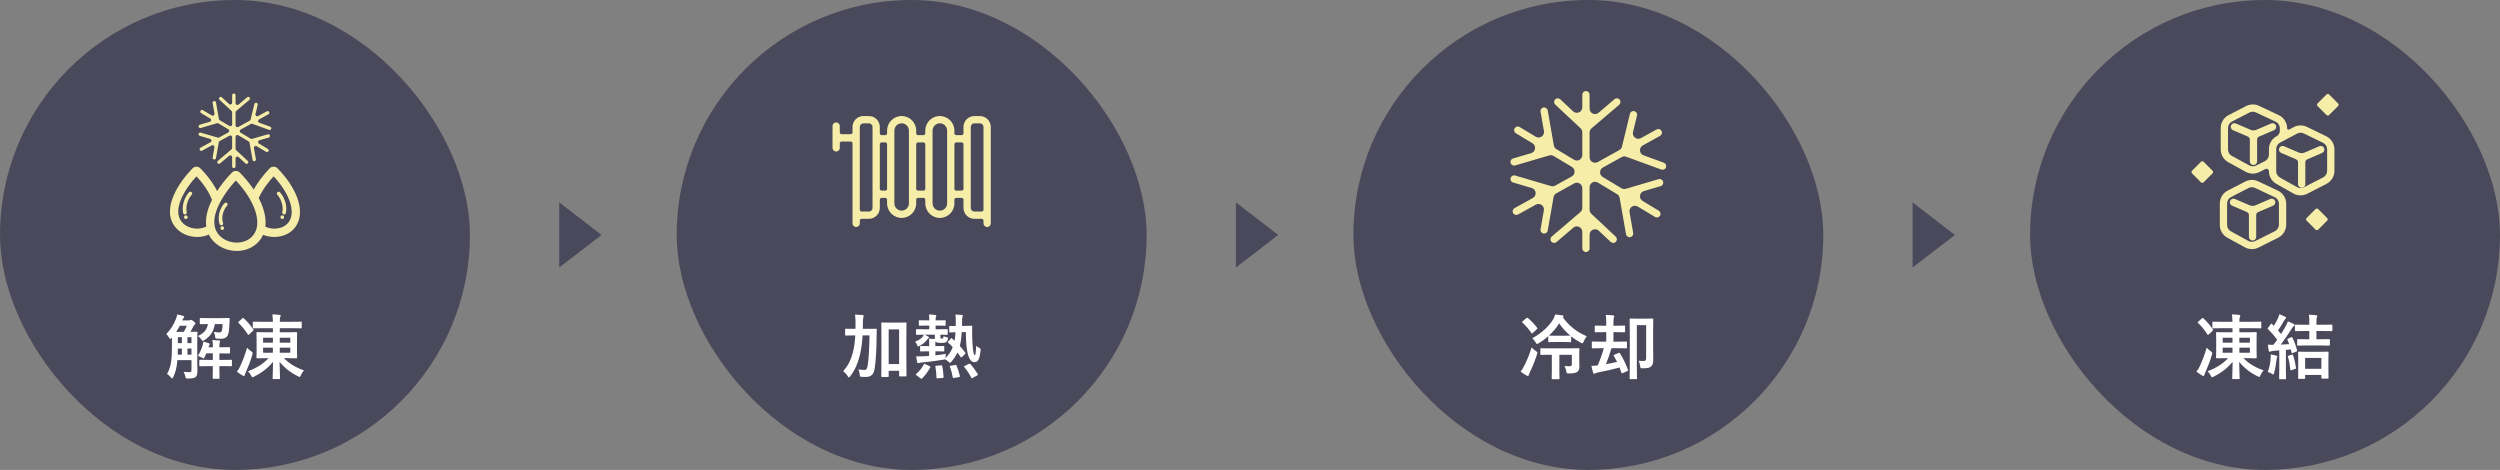 <svg width="532" height="100" viewBox="0 0 532 100" fill="none" xmlns="http://www.w3.org/2000/svg">
<rect x="0" y="0" width="532" height="100" fill="#808080" stroke="none"/>
<rect width="100" height="100" rx="50" fill="#4A495B"/>
<path d="M49.763 19.894C49.962 19.894 50.124 20.054 50.124 20.252V21.958C50.124 22.288 50.51 22.466 50.761 22.254L52.602 20.697C52.754 20.568 52.982 20.586 53.112 20.737C53.242 20.887 53.224 21.114 53.072 21.242L50.261 23.619C50.175 23.693 50.124 23.801 50.124 23.915V26.686C50.124 26.98 50.44 27.166 50.698 27.025L53.142 25.682C53.237 25.63 53.306 25.54 53.331 25.435L54.135 22.141C54.182 21.948 54.377 21.83 54.571 21.876C54.765 21.923 54.885 22.117 54.838 22.309L54.359 24.274C54.279 24.601 54.626 24.867 54.921 24.705L56.783 23.682C56.958 23.586 57.178 23.649 57.275 23.822C57.372 23.995 57.309 24.213 57.134 24.309L55.121 25.415C54.829 25.576 54.862 26.005 55.176 26.119L57.504 26.961C57.691 27.029 57.788 27.235 57.72 27.421C57.651 27.607 57.444 27.703 57.256 27.635L53.697 26.347C53.593 26.309 53.477 26.318 53.379 26.372L51.214 27.561C50.952 27.705 50.945 28.08 51.202 28.233L53.349 29.513C53.441 29.568 53.552 29.582 53.655 29.552L56.984 28.582C57.176 28.526 57.377 28.635 57.433 28.825C57.49 29.015 57.38 29.214 57.188 29.27L55.189 29.853C54.865 29.947 54.809 30.384 55.099 30.557L57.002 31.691C57.173 31.793 57.228 32.014 57.125 32.183C57.022 32.353 56.8 32.408 56.629 32.306L54.617 31.106C54.332 30.936 53.98 31.179 54.037 31.506L54.457 33.884C54.492 34.079 54.36 34.265 54.163 34.3C53.967 34.334 53.779 34.203 53.745 34.008L53.1 30.358C53.081 30.247 53.014 30.15 52.917 30.093L50.71 28.776C50.452 28.622 50.124 28.808 50.124 29.109V31.668C50.124 31.776 50.169 31.879 50.248 31.952L52.722 34.247C52.868 34.383 52.876 34.61 52.739 34.754C52.603 34.899 52.374 34.906 52.228 34.771L50.775 33.423C50.527 33.193 50.124 33.369 50.124 33.706V35.406C50.124 35.604 49.962 35.764 49.763 35.764C49.563 35.764 49.401 35.604 49.401 35.406V33.444C49.401 33.115 49.016 32.936 48.764 33.149L46.833 34.782C46.681 34.911 46.452 34.893 46.323 34.742C46.193 34.591 46.211 34.365 46.363 34.236L49.264 31.783C49.351 31.709 49.401 31.601 49.401 31.487V29.211C49.401 28.917 49.086 28.73 48.828 28.872L46.75 30.013C46.648 30.07 46.576 30.169 46.555 30.285L45.961 33.649C45.927 33.844 45.739 33.975 45.543 33.941C45.346 33.907 45.214 33.721 45.249 33.526L45.634 31.345C45.691 31.024 45.351 30.781 45.066 30.938L43.013 32.066C42.838 32.162 42.618 32.099 42.521 31.926C42.425 31.753 42.488 31.534 42.663 31.438L44.799 30.265C45.102 30.099 45.052 29.65 44.721 29.554L42.518 28.911C42.326 28.855 42.216 28.656 42.273 28.466C42.329 28.276 42.53 28.167 42.722 28.223L46.353 29.282C46.452 29.31 46.558 29.299 46.648 29.249L48.583 28.187C48.845 28.043 48.851 27.668 48.594 27.515L46.491 26.261C46.398 26.205 46.287 26.191 46.184 26.221L42.722 27.231C42.53 27.287 42.329 27.178 42.273 26.988C42.216 26.798 42.326 26.598 42.518 26.542L44.65 25.921C44.975 25.826 45.031 25.39 44.74 25.217L42.795 24.057C42.624 23.954 42.568 23.734 42.671 23.564C42.774 23.395 42.996 23.34 43.168 23.442L45.066 24.574C45.351 24.744 45.703 24.5 45.645 24.174L45.249 21.928C45.214 21.733 45.346 21.547 45.543 21.513C45.739 21.479 45.927 21.609 45.961 21.804L46.583 25.322C46.602 25.433 46.669 25.53 46.766 25.587L48.816 26.81C49.074 26.964 49.401 26.778 49.401 26.477V23.894C49.401 23.787 49.356 23.684 49.277 23.611L46.713 21.232C46.567 21.096 46.559 20.869 46.696 20.724C46.832 20.58 47.061 20.572 47.207 20.708L48.751 22.14C48.998 22.37 49.401 22.194 49.401 21.856V20.252C49.401 20.054 49.563 19.894 49.763 19.894Z" fill="#F6EEA8"/>
<path fill-rule="evenodd" clip-rule="evenodd" d="M42.425 36.025C44.02 37.633 45.339 39.445 46.17 41.243C47.182 39.597 48.429 38.087 49.566 36.923C49.916 36.565 50.474 36.58 50.812 36.92C52.05 38.166 53.143 39.52 54.017 40.903C54.965 39.047 56.353 37.304 57.597 36.029C57.945 35.671 58.503 35.683 58.843 36.025C60.703 37.9 62.188 40.055 62.962 42.139C63.733 44.213 63.833 46.322 62.734 47.978C61.725 49.499 59.955 50.172 58.246 50.135C57.426 50.118 56.592 49.936 55.833 49.589C55.604 50.18 55.271 50.733 54.819 51.236C53.63 52.558 51.903 53.147 50.212 53.105C48.52 53.062 46.804 52.389 45.61 51.107C45.149 50.612 44.809 50.081 44.572 49.526C43.731 49.96 42.77 50.156 41.829 50.135C40.121 50.099 38.358 49.353 37.324 47.88C35.993 45.985 36.357 43.649 37.283 41.567C38.216 39.467 39.789 37.455 41.179 36.029C41.528 35.671 42.086 35.683 42.425 36.025ZM38.36 42.056C39.171 40.231 40.534 38.433 41.806 37.089C43.473 38.819 44.763 40.743 45.436 42.548C45.25 42.913 45.08 43.281 44.927 43.651C44.29 45.194 43.948 46.833 44.224 48.359C43.541 48.763 42.712 48.961 41.854 48.943C40.438 48.912 39.061 48.292 38.287 47.19C37.322 45.816 37.495 44.002 38.36 42.056ZM56.146 48.418C56.789 48.747 57.525 48.927 58.271 48.943C59.687 48.973 61.023 48.414 61.754 47.313C62.552 46.111 62.561 44.453 61.857 42.558C61.185 40.75 59.894 38.822 58.223 37.089C56.951 38.433 55.588 40.231 54.777 42.056C54.764 42.086 54.751 42.115 54.738 42.145C55.131 42.888 55.456 43.633 55.701 44.368C56.163 45.757 56.349 47.145 56.146 48.418ZM50.192 37.983C48.634 39.621 46.945 41.859 46.017 44.11C45.041 46.474 44.965 48.673 46.47 50.289C47.421 51.311 48.823 51.877 50.241 51.912C51.657 51.947 53.029 51.453 53.945 50.434C55.192 49.047 55.349 47.053 54.582 44.749C53.841 42.524 52.264 40.121 50.192 37.983Z" fill="#F6EEA8" stroke="#F6EEA8" stroke-width="0.581" stroke-linecap="round"/>
<path d="M40.516 41.184C39.935 41.764 38.967 43.506 39.355 45.248" stroke="#F6EEA8" stroke-width="0.774" stroke-linecap="round"/>
<path d="M59.293 41.184C59.873 41.764 60.841 43.506 60.454 45.248" stroke="#F6EEA8" stroke-width="0.774" stroke-linecap="round"/>
<path d="M48.051 43.506C47.471 44.087 46.518 45.829 47.099 47.571" stroke="#F6EEA8" stroke-width="0.774" stroke-linecap="round"/>
<circle cx="39.551" cy="46.216" r="0.387" fill="#F6EEA8"/>
<circle cx="0.387" cy="0.387" r="0.387" transform="matrix(-1 0 0 1 60.453 45.829)" fill="#F6EEA8"/>
<circle cx="47.293" cy="48.538" r="0.387" fill="#F6EEA8"/>
<path d="M41.975 72.495C41.975 71.4 42.005 70.845 42.005 70.755C42.005 70.605 41.99 70.59 41.825 70.59C41.735 70.59 41.42 70.62 40.535 70.62C40.73 70.29 40.925 69.915 41.12 69.51C41.225 69.3 41.33 69.165 41.42 69.09C41.555 68.985 41.585 68.925 41.585 68.82C41.585 68.73 41.525 68.625 41.21 68.385C40.88 68.115 40.79 68.07 40.715 68.07C40.625 68.07 40.58 68.1 40.52 68.13C40.445 68.16 40.37 68.175 40.235 68.175H38.765C38.885 67.905 38.975 67.77 39.08 67.665C39.155 67.59 39.2 67.53 39.2 67.425C39.2 67.335 39.125 67.26 38.96 67.215C38.66 67.11 38.135 66.99 37.7 66.915C37.655 67.26 37.565 67.575 37.415 67.935C36.995 69.03 36.305 70.14 35.39 71.085C35.585 71.265 35.78 71.505 35.975 71.85C36.08 72.045 36.14 72.15 36.215 72.15C36.275 72.15 36.35 72.075 36.47 71.94L36.59 71.805V73.83C36.59 76.77 36.335 78.135 35.555 79.575C35.825 79.755 36.11 79.995 36.41 80.37C36.5 80.475 36.56 80.535 36.62 80.535C36.695 80.535 36.755 80.445 36.86 80.25C37.325 79.32 37.61 78.285 37.745 76.635H40.745V78.72C40.745 79.08 40.625 79.185 40.355 79.2C39.995 79.2 39.59 79.185 39.065 79.14C39.245 79.425 39.35 79.74 39.44 80.1C39.545 80.565 39.545 80.55 40.01 80.55C40.985 80.535 41.345 80.46 41.63 80.235C41.945 79.935 42.005 79.545 42.005 78.99C42.005 78.39 41.975 77.655 41.975 76.98V72.495ZM37.49 70.62C37.775 70.2 38.045 69.75 38.27 69.315H39.755C39.56 69.795 39.365 70.185 39.125 70.62H37.49ZM37.82 75.48C37.835 75.09 37.85 74.64 37.85 74.175H38.705V75.48H37.82ZM39.89 75.48V74.175H40.745V75.48H39.89ZM37.85 73.02V71.76H38.705V73.02H37.85ZM40.745 71.76V73.02H39.89V71.76H40.745ZM45.29 73.905H44.36L44.39 73.83C44.465 73.56 44.495 73.485 44.585 73.365C44.615 73.32 44.63 73.29 44.63 73.2C44.63 73.125 44.555 73.08 44.39 73.02C44.03 72.9 43.73 72.81 43.265 72.705C43.25 72.96 43.205 73.17 43.115 73.515C42.86 74.325 42.545 75.03 42.11 75.735C42.395 75.825 42.71 75.96 42.95 76.095C43.115 76.215 43.22 76.275 43.295 76.275C43.385 76.275 43.445 76.17 43.565 75.945C43.67 75.705 43.79 75.465 43.895 75.195H45.29V76.59H44.42C43.115 76.59 42.665 76.56 42.575 76.56C42.425 76.56 42.41 76.575 42.41 76.725V77.76C42.41 77.925 42.425 77.94 42.575 77.94C42.665 77.94 43.115 77.91 44.42 77.91H45.29V78.51C45.29 79.755 45.26 80.355 45.26 80.445C45.26 80.595 45.275 80.61 45.44 80.61H46.55C46.7 80.61 46.715 80.595 46.715 80.445C46.715 80.37 46.685 79.755 46.685 78.51V77.91H47.36C48.665 77.91 49.1 77.94 49.19 77.94C49.34 77.94 49.355 77.925 49.355 77.76V76.725C49.355 76.575 49.34 76.56 49.19 76.56C49.1 76.56 48.665 76.59 47.36 76.59H46.685V75.195C48.17 75.195 48.695 75.225 48.785 75.225C48.935 75.225 48.95 75.21 48.95 75.045V74.04C48.95 73.89 48.935 73.875 48.785 73.875C48.695 73.875 48.17 73.905 46.685 73.905V73.515C46.685 73.155 46.715 72.975 46.76 72.855C46.79 72.78 46.835 72.69 46.835 72.6C46.835 72.51 46.775 72.465 46.64 72.45C46.22 72.405 45.695 72.375 45.2 72.36C45.275 72.78 45.29 73.095 45.29 73.515V73.905ZM42.515 68.82C42.515 68.97 42.53 68.985 42.68 68.985C42.755 68.985 43.145 68.955 44.255 68.955C44.03 70.17 43.445 70.86 42.125 71.505C42.38 71.685 42.65 71.94 42.86 72.255C42.995 72.465 43.055 72.555 43.145 72.555C43.22 72.555 43.31 72.495 43.475 72.39C44.765 71.58 45.44 70.59 45.725 68.955H47.375C47.345 69.57 47.315 70.02 47.21 70.365C47.12 70.665 47 70.74 46.565 70.74C46.25 70.74 45.905 70.695 45.5 70.62C45.65 70.905 45.74 71.25 45.785 71.67C45.815 72.015 45.86 72.015 46.265 72.06C46.595 72.09 46.805 72.09 47.06 72.09C47.69 72.09 48.245 71.85 48.47 71.34C48.725 70.755 48.785 70.035 48.845 68.595L48.875 67.845C48.89 67.71 48.845 67.665 48.695 67.665C48.605 67.665 48.185 67.695 46.955 67.695H44.42C43.175 67.695 42.77 67.665 42.68 67.665C42.53 67.665 42.515 67.68 42.515 67.83V68.82ZM58.07 69.84V70.71H56.78C55.34 70.71 54.845 70.68 54.74 70.68C54.59 70.68 54.575 70.695 54.575 70.86C54.575 70.95 54.605 71.34 54.605 72.27V74.67C54.605 75.6 54.575 76.005 54.575 76.08C54.575 76.23 54.59 76.245 54.74 76.245C54.845 76.245 55.34 76.215 56.78 76.215H57.125C56.045 77.415 54.665 78.285 52.775 79.005C53 79.23 53.255 79.56 53.45 79.935C53.585 80.175 53.63 80.28 53.735 80.28C53.81 80.28 53.915 80.22 54.095 80.13C55.82 79.275 57.11 78.21 58.1 77.01C58.085 78.885 58.01 80.31 58.01 80.505C58.01 80.655 58.025 80.67 58.175 80.67H59.42C59.585 80.67 59.6 80.655 59.6 80.505C59.6 80.31 59.525 78.885 59.495 76.995C60.515 78.255 61.82 79.305 63.41 80.07C63.59 80.16 63.695 80.205 63.77 80.205C63.875 80.205 63.905 80.1 64.025 79.845C64.19 79.47 64.445 79.065 64.685 78.81C62.81 78.18 61.46 77.295 60.425 76.215H61.04C62.465 76.215 62.96 76.245 63.065 76.245C63.215 76.245 63.23 76.23 63.23 76.08C63.23 76.005 63.2 75.6 63.2 74.67V72.27C63.2 71.34 63.23 70.95 63.23 70.86C63.23 70.695 63.215 70.68 63.065 70.68C62.96 70.68 62.465 70.71 61.04 70.71H59.54V69.84H61.955C63.44 69.84 63.95 69.87 64.04 69.87C64.19 69.87 64.205 69.855 64.205 69.705V68.595C64.205 68.46 64.19 68.445 64.04 68.445C63.95 68.445 63.44 68.475 61.955 68.475H59.54C59.54 67.845 59.57 67.635 59.63 67.485C59.675 67.395 59.735 67.29 59.735 67.185C59.735 67.095 59.63 67.02 59.48 67.005C58.955 66.945 58.49 66.915 57.95 66.9C58.025 67.425 58.055 67.8 58.07 68.475H56.03C54.545 68.475 54.035 68.445 53.945 68.445C53.81 68.445 53.795 68.46 53.795 68.595V69.705C53.795 69.855 53.81 69.87 53.945 69.87C54.035 69.87 54.545 69.84 56.03 69.84H58.07ZM61.775 75.06H59.54V73.98H61.775V75.06ZM61.775 71.865V72.915H59.54V71.865H61.775ZM55.985 75.06V73.98H58.07V75.06H55.985ZM55.985 72.915V71.865H58.07V72.915H55.985ZM50.405 79.08C50.825 79.41 51.26 79.71 51.605 79.905C51.725 79.98 51.815 80.01 51.905 80.01C52.01 80.01 52.07 79.935 52.085 79.815C52.1 79.665 52.19 79.47 52.31 79.215C52.865 77.955 53.285 76.89 53.705 75.48C53.81 75.015 53.81 75.015 53.42 74.73C53.105 74.505 52.79 74.235 52.58 73.995C52.085 75.705 51.605 76.86 51.095 77.97C50.9 78.405 50.72 78.69 50.405 79.08ZM50.81 68.43C50.645 68.58 50.63 68.595 50.75 68.715C51.455 69.405 52.16 70.245 52.745 71.175C52.79 71.235 52.82 71.28 52.865 71.28C52.91 71.28 52.955 71.235 53.03 71.16L53.84 70.395C53.975 70.23 53.99 70.2 53.885 70.065C53.315 69.225 52.67 68.475 51.875 67.74C51.815 67.68 51.785 67.65 51.74 67.65C51.695 67.65 51.65 67.68 51.56 67.755L50.81 68.43Z" fill="white"/>
<path d="M128 50L119 56.928L119 43.072L128 50Z" fill="#4A495B"/>
<rect x="144" width="100" height="100" rx="50" fill="#4A495B"/>
<path fill-rule="evenodd" clip-rule="evenodd" d="M181.418 27.016C181.418 25.733 182.458 24.693 183.741 24.693H184.902C186.185 24.693 187.225 25.733 187.225 27.016V28.371C187.225 28.585 187.398 28.758 187.612 28.758H188.386C188.6 28.758 188.773 28.585 188.773 28.371V27.79C188.773 26.08 190.16 24.693 191.87 24.693C193.58 24.693 194.967 26.08 194.967 27.79V28.371C194.967 28.585 195.14 28.758 195.354 28.758H196.515C196.729 28.758 196.902 28.585 196.902 28.371V27.79C196.902 26.08 198.289 24.693 199.999 24.693C201.709 24.693 203.096 26.08 203.096 27.79V28.371C203.096 28.585 203.269 28.758 203.483 28.758H204.644C204.858 28.758 205.031 28.585 205.031 28.371V27.016C205.031 25.733 206.071 24.693 207.354 24.693H208.515C209.798 24.693 210.838 25.733 210.838 27.016V47.532C210.838 47.96 210.491 48.306 210.063 48.306C209.636 48.306 209.289 47.96 209.289 47.532V46.951C209.289 46.738 209.116 46.564 208.902 46.564H207.354C206.071 46.564 205.031 45.525 205.031 44.242V42.5C205.031 42.286 204.858 42.113 204.644 42.113H203.483C203.269 42.113 203.096 42.286 203.096 42.5V43.274C203.096 44.984 201.709 46.371 199.999 46.371C198.289 46.371 196.902 44.984 196.902 43.274V42.5C196.902 42.286 196.729 42.113 196.515 42.113H195.354C195.14 42.113 194.967 42.286 194.967 42.5V43.274C194.967 44.984 193.58 46.371 191.87 46.371C190.16 46.371 188.773 44.984 188.773 43.274V42.5C188.773 42.286 188.6 42.113 188.386 42.113H187.612C187.398 42.113 187.225 42.286 187.225 42.5V44.242C187.225 45.525 186.185 46.564 184.902 46.564H183.354C183.14 46.564 182.967 46.738 182.967 46.951V47.532C182.967 47.96 182.62 48.306 182.192 48.306C181.765 48.306 181.418 47.96 181.418 47.532V30.5C181.418 30.286 181.245 30.113 181.031 30.113H179.096C178.882 30.113 178.709 30.286 178.709 30.5V31.468C178.709 31.895 178.362 32.242 177.934 32.242C177.507 32.242 177.16 31.895 177.16 31.468V26.822C177.16 26.395 177.507 26.048 177.934 26.048C178.362 26.048 178.709 26.395 178.709 26.822V28.177C178.709 28.391 178.882 28.564 179.096 28.564H181.031C181.245 28.564 181.418 28.391 181.418 28.177V27.016ZM196.515 40.564C196.729 40.564 196.902 40.391 196.902 40.177V30.693C196.902 30.48 196.729 30.306 196.515 30.306H195.354C195.14 30.306 194.967 30.48 194.967 30.693V40.177C194.967 40.391 195.14 40.564 195.354 40.564H196.515ZM203.096 40.177C203.096 40.391 203.269 40.564 203.483 40.564H204.644C204.858 40.564 205.031 40.391 205.031 40.177V30.693C205.031 30.48 204.858 30.306 204.644 30.306H203.483C203.269 30.306 203.096 30.48 203.096 30.693V40.177ZM187.225 30.693C187.225 30.48 187.398 30.306 187.612 30.306H188.386C188.6 30.306 188.773 30.48 188.773 30.693V40.177C188.773 40.391 188.6 40.564 188.386 40.564H187.612C187.398 40.564 187.225 40.391 187.225 40.177V30.693ZM185.676 27.016C185.676 26.588 185.33 26.242 184.902 26.242H183.741C183.313 26.242 182.967 26.588 182.967 27.016V44.629C182.967 44.843 183.14 45.016 183.354 45.016H184.902C185.33 45.016 185.676 44.669 185.676 44.242V27.016ZM207.354 45.016H208.902C209.116 45.016 209.289 44.843 209.289 44.629V27.016C209.289 26.588 208.943 26.242 208.515 26.242H207.354C206.926 26.242 206.58 26.588 206.58 27.016V44.242C206.58 44.669 206.926 45.016 207.354 45.016ZM191.87 26.242C191.015 26.242 190.321 26.935 190.321 27.79V43.274C190.321 44.129 191.015 44.822 191.87 44.822C192.725 44.822 193.418 44.129 193.418 43.274V27.79C193.418 26.935 192.725 26.242 191.87 26.242ZM198.45 27.79C198.45 26.935 199.144 26.242 199.999 26.242C200.854 26.242 201.547 26.935 201.547 27.79V43.274C201.547 44.129 200.854 44.822 199.999 44.822C199.144 44.822 198.45 44.129 198.45 43.274V27.79Z" fill="#F6EEA8"/>
<path d="M192.875 72.03C192.875 69.705 192.905 68.88 192.905 68.79C192.905 68.64 192.89 68.625 192.74 68.625C192.65 68.625 192.275 68.655 191.18 68.655H189.275C188.18 68.655 187.805 68.625 187.715 68.625C187.55 68.625 187.535 68.64 187.535 68.79C187.535 68.895 187.565 69.72 187.565 72.465V75.195C187.565 79.155 187.535 79.95 187.535 80.04C187.535 80.205 187.55 80.22 187.715 80.22H188.93C189.095 80.22 189.11 80.205 189.11 80.04V78.9H191.33V79.92C191.33 80.085 191.345 80.1 191.48 80.1H192.74C192.89 80.1 192.905 80.085 192.905 79.92C192.905 79.83 192.875 79.05 192.875 75.135V72.03ZM191.33 70.095V77.475H189.11V70.095H191.33ZM185.03 71.37C184.985 74.325 184.85 76.485 184.64 77.79C184.52 78.555 184.34 78.72 183.92 78.72C183.515 78.72 183.14 78.69 182.675 78.6C182.81 78.93 182.9 79.29 182.945 79.68C182.99 80.16 182.99 80.16 183.38 80.19C183.665 80.22 183.905 80.22 184.205 80.22C185.33 80.22 185.915 79.71 186.11 78.54C186.38 76.89 186.515 74.505 186.545 71.55C186.545 71.07 186.545 70.635 186.575 70.125C186.575 69.975 186.545 69.96 186.395 69.96C186.305 69.96 185.87 69.975 184.58 69.975H183.605C183.62 69.69 183.62 69.405 183.62 69.105C183.62 68.19 183.65 67.815 183.695 67.62C183.725 67.47 183.8 67.305 183.8 67.2C183.8 67.125 183.725 67.065 183.575 67.035C183.035 66.99 182.495 66.96 181.955 66.945C182.03 67.665 182.06 68.13 182.06 69.06C182.06 69.39 182.06 69.69 182.045 69.975H181.805C180.53 69.975 180.095 69.96 180.005 69.96C179.855 69.96 179.84 69.96 179.84 70.11V71.235C179.84 71.385 179.855 71.4 180.005 71.4C180.095 71.4 180.53 71.37 181.805 71.37H182C181.925 72.855 181.76 74.025 181.445 75.165C181.04 76.68 180.47 77.79 179.45 78.99C179.78 79.26 180.095 79.59 180.395 80.055C180.515 80.235 180.575 80.31 180.65 80.31C180.725 80.31 180.8 80.22 180.935 80.055C181.97 78.72 182.555 77.265 182.945 75.72C183.26 74.475 183.455 73.005 183.56 71.37H185.03ZM198.935 71.22V72.15C198.62 72.12 198.05 72.075 197.675 72.075C197.72 72.345 197.735 72.615 197.735 73.095V73.65H197.48C196.4 73.65 196.055 73.62 195.965 73.62C195.815 73.62 195.8 73.635 195.8 73.785V74.625C195.8 74.775 195.815 74.79 195.965 74.79C196.055 74.79 196.4 74.76 197.48 74.76H197.705V75.735C197.33 75.765 196.97 75.795 196.595 75.81C195.92 75.84 195.545 75.84 194.975 75.825C195.02 76.26 195.08 76.71 195.185 77.085C195.215 77.22 195.29 77.295 195.38 77.295C195.47 77.295 195.56 77.25 195.65 77.22C195.755 77.175 195.935 77.145 196.31 77.115C197.63 77.01 199.13 76.8 200.63 76.56C200.915 76.515 201.02 76.485 201.08 76.455C201.335 76.575 201.605 76.755 201.815 76.95C201.995 77.13 202.085 77.22 202.16 77.22C202.25 77.22 202.325 77.13 202.475 76.95C203.015 76.32 203.42 75.705 203.735 75.03C203.975 75.33 204.2 75.645 204.44 75.975C204.545 76.11 204.575 76.095 204.74 75.945L205.34 75.345C205.415 75.27 205.445 75.21 205.445 75.165C205.445 75.12 205.4 75.06 205.355 74.985C205.04 74.535 204.65 74.07 204.245 73.62C204.47 72.795 204.59 71.85 204.665 70.68L205.535 70.665C205.55 72.54 205.64 73.905 205.895 75.09C206.135 76.23 206.645 77.07 207.32 77.07C208.01 77.07 208.46 76.68 208.655 74.565C208.685 74.22 208.7 74.175 208.4 74.025C208.175 73.92 207.905 73.755 207.725 73.59C207.65 75.27 207.575 75.555 207.44 75.555C207.26 75.555 207.14 75.27 207.005 73.905C206.915 73.035 206.87 71.85 206.87 71.1C206.87 70.62 206.87 70.095 206.885 69.495C206.885 69.345 206.855 69.315 206.72 69.315C206.63 69.315 206.33 69.33 205.445 69.345L204.725 69.36V68.535C204.725 67.89 204.74 67.635 204.8 67.5C204.845 67.38 204.89 67.275 204.89 67.17C204.89 67.095 204.785 67.02 204.605 67.005C204.155 66.96 203.795 66.945 203.315 66.93C203.375 67.335 203.39 67.785 203.39 68.625C203.39 68.895 203.39 69.135 203.375 69.39C202.52 69.39 202.235 69.36 202.16 69.36C202.01 69.36 201.995 69.36 201.995 69.51V70.575C201.995 70.725 202.01 70.74 202.16 70.74C202.25 70.74 202.505 70.71 203.33 70.695C203.3 71.37 203.24 71.97 203.135 72.51L202.565 72C202.46 71.91 202.445 71.94 202.295 72.09L201.785 72.645C201.71 72.72 201.68 72.765 201.68 72.81C201.68 72.84 201.71 72.87 201.77 72.93C202.115 73.23 202.43 73.545 202.745 73.875C202.415 74.76 201.905 75.495 201.17 76.215L201.185 76.02C201.2 75.735 201.26 75.465 201.305 75.3C200.555 75.435 199.805 75.525 199.055 75.615V74.76H199.265C200.345 74.76 200.69 74.79 200.78 74.79C200.93 74.79 200.945 74.775 200.945 74.625V73.785C200.945 73.635 200.93 73.62 200.78 73.62C200.69 73.62 200.345 73.65 199.265 73.65H199.04V73.065C199.04 72.885 199.04 72.75 199.055 72.645C199.205 72.855 199.565 72.975 200.24 72.975C201.035 72.975 201.26 72.9 201.44 72.705C201.575 72.57 201.635 72.42 201.695 72.195C201.785 71.835 201.755 71.82 201.41 71.745C201.2 71.7 200.975 71.625 200.78 71.535C200.78 71.64 200.765 71.835 200.69 71.955C200.645 72.03 200.57 72.06 200.48 72.06C200.405 72.06 200.315 72.06 200.24 72.03C200.135 71.985 200.12 71.91 200.12 71.745V71.22C201.065 71.235 201.425 71.25 201.515 71.25C201.665 71.25 201.68 71.235 201.68 71.085V70.2C201.68 70.065 201.665 70.05 201.515 70.05C201.425 70.05 200.99 70.065 199.7 70.065H199.1V69.285H199.46C200.615 69.285 200.975 69.315 201.065 69.315C201.215 69.315 201.23 69.3 201.23 69.15V68.31C201.23 68.16 201.215 68.145 201.065 68.145C200.975 68.145 200.615 68.175 199.46 68.175H199.1C199.1 67.71 199.115 67.53 199.175 67.395C199.22 67.305 199.25 67.245 199.25 67.155C199.25 67.08 199.16 67.035 199.01 67.02C198.65 66.975 198.155 66.93 197.675 66.915C197.735 67.245 197.75 67.59 197.75 68.175H197.315C196.16 68.175 195.785 68.145 195.695 68.145C195.545 68.145 195.53 68.16 195.53 68.31V69.15C195.53 69.3 195.545 69.315 195.695 69.315C195.785 69.315 196.16 69.285 197.315 69.285H197.75V70.065H196.895C195.605 70.065 195.17 70.05 195.08 70.05C194.945 70.05 194.93 70.065 194.93 70.2V71.085C194.93 71.235 194.945 71.25 195.08 71.25C195.155 71.25 195.545 71.235 196.595 71.22C196.55 71.34 196.505 71.43 196.43 71.535C196.1 72 195.56 72.405 194.735 72.705C194.885 72.855 195.035 73.095 195.155 73.395C195.245 73.635 195.29 73.725 195.395 73.725C195.455 73.725 195.545 73.665 195.71 73.59C196.34 73.26 196.94 72.78 197.315 72.255C197.39 72.15 197.495 72.03 197.585 71.97C197.675 71.91 197.69 71.865 197.69 71.805C197.69 71.745 197.63 71.67 197.48 71.58C197.285 71.475 197.045 71.34 196.76 71.22H198.935ZM196.91 77.49C196.685 77.4 196.67 77.385 196.595 77.52C196.205 78.315 195.635 79.005 194.975 79.575C194.84 79.68 194.84 79.71 195.035 79.86L195.905 80.52C195.995 80.58 196.04 80.61 196.085 80.61C196.13 80.61 196.175 80.58 196.235 80.52C196.91 79.83 197.465 79.095 197.945 78.195C198.005 78.03 198.005 78.015 197.795 77.91L196.91 77.49ZM205.31 77.865C205.115 77.955 205.115 78 205.205 78.12C205.76 78.795 206.27 79.53 206.69 80.385C206.75 80.52 206.795 80.52 206.975 80.43L207.95 79.89C208.13 79.785 208.145 79.74 208.07 79.605C207.62 78.87 207.065 78.09 206.48 77.46C206.375 77.355 206.33 77.355 206.15 77.445L205.31 77.865ZM200.585 80.43C200.765 80.415 200.795 80.37 200.795 80.22C200.75 79.44 200.675 78.675 200.495 77.895C200.465 77.745 200.45 77.73 200.255 77.745L199.28 77.82C199.07 77.835 199.025 77.865 199.055 78.03C199.19 78.78 199.265 79.53 199.28 80.355C199.28 80.52 199.31 80.52 199.52 80.505L200.585 80.43ZM204.065 80.235C204.275 80.19 204.29 80.145 204.26 79.995C204.095 79.275 203.84 78.465 203.54 77.79C203.465 77.625 203.42 77.64 203.24 77.67L202.31 77.835C202.1 77.865 202.07 77.91 202.13 78.06C202.43 78.78 202.595 79.5 202.745 80.295C202.775 80.445 202.805 80.46 203.015 80.43L204.065 80.235Z" fill="white"/>
<path d="M272 50L263 56.928L263 43.072L272 50Z" fill="#4A495B"/>
<rect x="288" width="100" height="100" rx="50" fill="#4A495B"/>
<path d="M337.491 19.371C337.918 19.371 338.265 19.718 338.265 20.145V23.112C338.265 24.103 339.426 24.638 340.18 23.995L343.569 21.105C343.894 20.827 344.383 20.866 344.66 21.191C344.938 21.517 344.899 22.005 344.574 22.283L338.672 27.316C338.414 27.537 338.265 27.86 338.265 28.2V33.473C338.265 34.358 339.215 34.918 339.989 34.489L344.597 31.937C344.881 31.779 345.087 31.51 345.163 31.194L346.849 24.221C346.95 23.806 347.368 23.55 347.784 23.651C348.199 23.751 348.455 24.17 348.354 24.585L347.504 28.101C347.266 29.084 348.311 29.88 349.195 29.39L352.519 27.549C352.893 27.341 353.364 27.477 353.572 27.851C353.779 28.225 353.644 28.696 353.27 28.903L349.582 30.945C348.711 31.428 348.811 32.711 349.747 33.052L354.061 34.626C354.463 34.773 354.67 35.217 354.523 35.619C354.377 36.02 353.932 36.227 353.531 36.081L346.058 33.355C345.742 33.239 345.391 33.267 345.097 33.43L341.089 35.65C340.307 36.083 340.287 37.2 341.053 37.661L345.04 40.059C345.319 40.226 345.654 40.269 345.966 40.178L352.949 38.125C353.359 38.004 353.79 38.239 353.91 38.649C354.031 39.059 353.796 39.49 353.386 39.61L349.818 40.659C348.848 40.944 348.68 42.247 349.547 42.769L352.986 44.837C353.353 45.057 353.471 45.533 353.251 45.899C353.03 46.265 352.555 46.384 352.188 46.163L348.507 43.95C347.654 43.437 346.593 44.165 346.765 45.145L347.54 49.571C347.613 49.992 347.332 50.393 346.91 50.467C346.489 50.541 346.088 50.259 346.014 49.838L344.66 42.104C344.602 41.772 344.403 41.482 344.114 41.309L340.024 38.849C339.25 38.384 338.265 38.941 338.265 39.845V44.648C338.265 44.969 338.398 45.276 338.633 45.496L343.826 50.354C344.138 50.646 344.154 51.136 343.862 51.448C343.57 51.761 343.08 51.777 342.768 51.485L340.219 49.1C339.477 48.406 338.265 48.933 338.265 49.949V52.855C338.265 53.282 337.918 53.629 337.491 53.629C337.063 53.629 336.716 53.282 336.716 52.855V49.336C336.716 48.345 335.555 47.81 334.801 48.453L331.219 51.508C330.893 51.786 330.405 51.747 330.127 51.422C329.85 51.097 329.889 50.608 330.214 50.33L336.309 45.132C336.567 44.911 336.716 44.588 336.716 44.248V40.042C336.716 39.157 335.766 38.598 334.992 39.026L331.18 41.138C330.873 41.308 330.659 41.608 330.599 41.954L329.353 49.064C329.28 49.485 328.878 49.766 328.457 49.693C328.036 49.619 327.754 49.218 327.828 48.797L328.534 44.765C328.703 43.803 327.682 43.076 326.828 43.549L323.042 45.645C322.668 45.852 322.197 45.717 321.99 45.343C321.783 44.969 321.918 44.498 322.292 44.291L326.187 42.133C327.089 41.634 326.942 40.294 325.952 40.003L321.982 38.836C321.572 38.716 321.337 38.285 321.457 37.875C321.578 37.465 322.008 37.23 322.419 37.351L330.056 39.596C330.354 39.683 330.675 39.648 330.946 39.497L334.473 37.544C335.255 37.111 335.275 35.993 334.509 35.533L330.614 33.191C330.335 33.023 330 32.98 329.688 33.072L322.419 35.209C322.008 35.329 321.578 35.094 321.457 34.684C321.337 34.274 321.572 33.843 321.982 33.723L325.836 32.59C326.806 32.305 326.974 31.002 326.107 30.481L322.575 28.357C322.209 28.137 322.09 27.661 322.311 27.295C322.531 26.928 323.007 26.81 323.373 27.03L326.811 29.097C327.664 29.61 328.725 28.882 328.553 27.902L327.828 23.763C327.754 23.341 328.036 22.94 328.457 22.866C328.878 22.793 329.28 23.074 329.353 23.495L330.658 30.943C330.716 31.275 330.915 31.565 331.203 31.738L334.957 33.995C335.731 34.461 336.716 33.903 336.716 33V28.146C336.716 27.825 336.583 27.518 336.348 27.298L330.962 22.259C330.649 21.967 330.633 21.477 330.925 21.165C331.217 20.852 331.707 20.836 332.019 21.128L334.762 23.694C335.504 24.388 336.716 23.862 336.716 22.846V20.145C336.716 19.718 337.063 19.371 337.491 19.371Z" fill="#F6EEA8"/>
<path d="M332.72 72.78C333.755 72.78 334.085 72.81 334.175 72.81C334.325 72.81 334.34 72.795 334.34 72.645V71.58C334.97 72.09 335.675 72.555 336.38 72.93C336.53 73.005 336.635 73.05 336.725 73.05C336.845 73.05 336.905 72.945 337.01 72.69C337.19 72.225 337.415 71.835 337.655 71.55C335.45 70.65 333.71 69.15 332.555 67.5C332.705 67.41 332.72 67.365 332.72 67.29C332.72 67.2 332.66 67.125 332.495 67.11C331.985 67.02 331.46 66.975 330.935 66.93C330.86 67.215 330.755 67.5 330.605 67.785C329.93 69.09 328.19 70.875 326.06 71.97C326.33 72.225 326.57 72.51 326.78 72.855C326.915 73.095 326.975 73.185 327.08 73.185C327.155 73.185 327.26 73.14 327.425 73.05C328.13 72.63 328.82 72.12 329.465 71.55V72.645C329.465 72.795 329.48 72.81 329.63 72.81C329.72 72.81 330.035 72.78 331.085 72.78H332.72ZM331.085 71.445C330.035 71.445 329.72 71.415 329.615 71.415C330.47 70.635 331.235 69.75 331.79 68.805C332.375 69.705 333.2 70.62 334.145 71.415C334.04 71.415 333.695 71.445 332.72 71.445H331.085ZM334.49 75.495V77.46C334.49 77.805 334.385 77.925 333.965 77.925C333.605 77.925 333.35 77.925 332.93 77.88C333.095 78.18 333.23 78.63 333.305 79.005C333.395 79.485 333.41 79.47 333.86 79.47C334.85 79.455 335.36 79.365 335.69 79.095C335.975 78.885 336.095 78.465 336.095 78.015C336.095 77.625 336.065 77.07 336.065 76.485V75.12C336.065 74.565 336.095 74.355 336.095 74.265C336.095 74.115 336.08 74.1 335.93 74.1C335.84 74.1 335.345 74.13 333.92 74.13H329.93C328.52 74.13 328.055 74.1 327.965 74.1C327.8 74.1 327.785 74.115 327.785 74.265V75.36C327.785 75.51 327.8 75.525 327.965 75.525C328.055 75.525 328.52 75.495 329.93 75.495H330.23V78.99C330.23 79.995 330.2 80.445 330.2 80.535C330.2 80.685 330.215 80.7 330.365 80.7H331.7C331.85 80.7 331.865 80.685 331.865 80.535C331.865 80.46 331.835 79.995 331.835 78.99V75.495H334.49ZM323.585 79.065C324.005 79.395 324.47 79.71 324.845 79.905C324.98 79.98 325.07 80.01 325.145 80.01C325.25 80.01 325.31 79.92 325.325 79.8C325.34 79.665 325.43 79.47 325.55 79.215C326.165 77.97 326.63 76.8 327.065 75.435C327.11 75.255 327.155 75.15 327.155 75.06C327.155 74.925 327.065 74.85 326.825 74.7C326.465 74.46 326.15 74.175 325.925 73.935C325.385 75.645 324.89 76.815 324.305 77.94C324.08 78.375 323.915 78.66 323.585 79.065ZM324.005 68.385C323.87 68.52 323.855 68.55 323.975 68.655C324.68 69.285 325.325 70.05 325.895 70.875C325.94 70.935 325.97 70.98 326.015 70.98C326.045 70.98 326.09 70.935 326.165 70.875L327.05 70.035C327.185 69.9 327.2 69.87 327.095 69.735C326.54 69 325.85 68.28 325.13 67.665C325.025 67.575 324.965 67.575 324.815 67.695L324.005 68.385ZM341.285 74.1C340.955 75.3 340.535 76.53 339.995 77.76C339.65 77.805 339.2 77.85 338.66 77.865C338.75 78.345 338.87 78.9 339.02 79.32C339.08 79.47 339.14 79.545 339.23 79.545C339.29 79.545 339.365 79.515 339.455 79.455C339.56 79.395 339.8 79.305 340.085 79.245C341.69 78.945 342.98 78.645 344.645 78.21C344.795 78.57 344.915 78.945 345.035 79.305C345.095 79.47 345.125 79.47 345.335 79.38L346.265 78.975C346.46 78.885 346.46 78.81 346.415 78.675C345.98 77.43 345.395 76.245 344.705 75.165C344.615 75.03 344.585 75.03 344.435 75.105L343.55 75.48C343.385 75.555 343.34 75.6 343.43 75.75C343.67 76.155 343.91 76.59 344.12 77.01C343.325 77.205 342.575 77.355 341.75 77.49C342.155 76.5 342.545 75.39 342.92 74.1H344.165C345.515 74.1 345.98 74.13 346.055 74.13C346.205 74.13 346.22 74.115 346.22 73.965V72.84C346.22 72.69 346.205 72.675 346.055 72.675C345.98 72.675 345.515 72.705 344.165 72.705H343.34V70.68H343.88C345.125 70.68 345.545 70.71 345.65 70.71C345.8 70.71 345.815 70.695 345.815 70.53V69.45C345.815 69.3 345.8 69.285 345.65 69.285C345.545 69.285 345.125 69.315 343.88 69.315H343.34V68.715C343.34 68.1 343.37 67.755 343.43 67.56C343.46 67.455 343.52 67.365 343.52 67.26C343.52 67.185 343.415 67.125 343.28 67.11C342.77 67.065 342.26 67.02 341.705 67.005C341.795 67.605 341.81 67.98 341.81 68.73V69.315H341.3C340.04 69.315 339.635 69.285 339.53 69.285C339.38 69.285 339.365 69.3 339.365 69.45V70.53C339.365 70.695 339.38 70.71 339.53 70.71C339.635 70.71 340.04 70.68 341.3 70.68H341.81V72.705H340.82C339.455 72.705 338.99 72.675 338.9 72.675C338.75 72.675 338.735 72.69 338.735 72.84V73.965C338.735 74.115 338.75 74.13 338.9 74.13C338.99 74.13 339.455 74.1 340.82 74.1H341.285ZM351.785 70.38C351.785 68.85 351.815 68.055 351.815 67.965C351.815 67.8 351.8 67.785 351.65 67.785C351.545 67.785 351.2 67.815 350.165 67.815H348.44C347.39 67.815 347.045 67.785 346.955 67.785C346.805 67.785 346.79 67.8 346.79 67.965C346.79 68.055 346.82 69.045 346.82 71.04V77.49C346.82 79.455 346.79 80.43 346.79 80.535C346.79 80.67 346.805 80.685 346.955 80.685H348.185C348.335 80.685 348.35 80.67 348.35 80.535C348.35 80.445 348.32 79.575 348.32 77.835V69.195H350.3V76.155C350.3 76.695 350.135 76.815 349.745 76.815C349.385 76.815 349.04 76.8 348.68 76.755C348.83 76.995 348.95 77.43 349.025 77.895C349.1 78.39 349.1 78.375 349.565 78.375C350.72 78.375 351.095 78.255 351.425 77.895C351.74 77.58 351.815 77.16 351.815 76.47C351.815 75.99 351.785 75.36 351.785 73.905V70.38Z" fill="white"/>
<path d="M416 50L407 56.928L407 43.072L416 50Z" fill="#4A495B"/>
<rect x="432" width="100" height="100" rx="50" fill="#4A495B"/>
<path d="M493.167 22.565C493.016 22.413 493.016 22.168 493.167 22.017L495.083 20.101C495.234 19.95 495.479 19.95 495.63 20.101L497.546 22.017C497.697 22.168 497.697 22.413 497.546 22.565L495.63 24.481C495.479 24.632 495.234 24.632 495.083 24.481L493.167 22.565Z" fill="#F6EEA8"/>
<path d="M466.457 36.887C466.306 36.736 466.306 36.491 466.457 36.34L468.373 34.424C468.524 34.273 468.769 34.273 468.921 34.424L470.837 36.34C470.988 36.491 470.988 36.736 470.837 36.887L468.921 38.803C468.769 38.954 468.524 38.954 468.373 38.803L466.457 36.887Z" fill="#F6EEA8"/>
<path d="M490.844 46.952C490.693 46.801 490.693 46.556 490.844 46.404L492.76 44.488C492.911 44.337 493.157 44.337 493.308 44.488L495.224 46.404C495.375 46.556 495.375 46.801 495.224 46.952L493.308 48.868C493.157 49.019 492.911 49.019 492.76 48.868L490.844 46.952Z" fill="#F6EEA8"/>
<path d="M475.779 26.277C475.386 26.109 474.931 26.291 474.762 26.684C474.594 27.077 474.776 27.532 475.169 27.7L478.318 29.05C478.573 29.16 478.764 29.396 478.764 29.674V34.344C478.764 34.771 479.111 35.118 479.538 35.118C479.966 35.118 480.312 34.771 480.312 34.344V29.674C480.312 29.396 480.503 29.16 480.758 29.05L483.908 27.7C484.301 27.532 484.483 27.077 484.314 26.684C484.146 26.291 483.691 26.109 483.298 26.277L480.148 27.627C479.759 27.794 479.318 27.794 478.928 27.627L475.779 26.277Z" fill="#F6EEA8"/>
<path d="M486.037 31.116C485.644 30.947 485.189 31.13 485.02 31.523C484.852 31.916 485.034 32.371 485.427 32.539L488.576 33.889C488.832 33.998 489.022 34.235 489.022 34.512V39.182C489.022 39.61 489.369 39.956 489.796 39.956C490.224 39.956 490.571 39.61 490.571 39.182V34.512C490.571 34.235 490.761 33.998 491.016 33.889L494.166 32.539C494.559 32.371 494.741 31.916 494.572 31.523C494.404 31.13 493.949 30.947 493.556 31.116L490.406 32.466C490.017 32.633 489.576 32.633 489.186 32.466L486.037 31.116Z" fill="#F6EEA8"/>
<path fill-rule="evenodd" clip-rule="evenodd" d="M477.972 22.568C478.827 22.127 479.84 22.108 480.711 22.518L484.921 24.499C486.007 25.01 486.7 26.102 486.7 27.301C486.7 27.527 486.94 27.672 487.14 27.566L488.106 27.052C488.978 26.588 490.02 26.569 490.91 27L495.018 28.991C496.086 29.509 496.764 30.591 496.764 31.778V36.365C496.764 37.525 496.116 38.587 495.085 39.118L490.979 41.232C490.052 41.71 488.947 41.688 488.038 41.176L484.402 39.122C483.43 38.573 482.829 37.542 482.829 36.425C482.829 36.045 482.428 35.797 482.087 35.967L480.779 36.621C479.871 37.075 478.796 37.055 477.905 36.566L474.178 34.522C473.187 33.979 472.571 32.938 472.571 31.807V27.242C472.571 26.084 473.217 25.022 474.247 24.491L477.972 22.568ZM481.973 34.293C482.497 34.031 482.829 33.495 482.829 32.908V31.718C482.829 30.573 483.461 29.522 484.472 28.984C484.89 28.762 485.151 28.327 485.151 27.854V27.301C485.151 26.702 484.805 26.156 484.262 25.9L480.051 23.919C479.616 23.714 479.11 23.723 478.682 23.944L474.957 25.866C474.442 26.132 474.119 26.663 474.119 27.242V31.807C474.119 32.373 474.427 32.893 474.923 33.165L478.65 35.209C479.096 35.453 479.633 35.463 480.087 35.236L481.973 34.293ZM490.234 28.393C489.79 28.178 489.269 28.188 488.832 28.42L485.199 30.351C484.693 30.62 484.377 31.146 484.377 31.718V36.425C484.377 36.984 484.678 37.499 485.164 37.774L488.8 39.827C489.254 40.084 489.807 40.094 490.27 39.856L494.376 37.741C494.892 37.476 495.216 36.945 495.216 36.365V31.778C495.216 31.185 494.877 30.643 494.343 30.385L490.234 28.393Z" fill="#F6EEA8"/>
<path d="M474.569 42.748C474.737 42.355 475.192 42.173 475.585 42.342L478.735 43.691C479.124 43.858 479.565 43.858 479.955 43.691L483.104 42.342C483.497 42.173 483.952 42.355 484.121 42.748C484.289 43.141 484.107 43.596 483.714 43.765L480.565 45.115C480.31 45.224 480.119 45.461 480.119 45.738V50.408C480.119 50.836 479.772 51.182 479.345 51.182C478.917 51.182 478.571 50.836 478.571 50.408V45.738C478.571 45.461 478.38 45.224 478.125 45.115L474.975 43.765C474.582 43.596 474.4 43.141 474.569 42.748Z" fill="#F6EEA8"/>
<path fill-rule="evenodd" clip-rule="evenodd" d="M477.778 38.633C478.634 38.191 479.646 38.172 480.517 38.583L484.728 40.564C485.813 41.075 486.506 42.166 486.506 43.366V47.811C486.506 48.984 485.843 50.057 484.794 50.581L480.586 52.685C479.677 53.14 478.603 53.12 477.712 52.631L473.985 50.587C472.993 50.043 472.377 49.002 472.377 47.872V43.307C472.377 42.148 473.024 41.087 474.053 40.555L477.778 38.633ZM479.858 39.983C479.422 39.779 478.916 39.788 478.488 40.009L474.764 41.931C474.249 42.197 473.925 42.728 473.925 43.307V47.872C473.925 48.437 474.234 48.958 474.729 49.229L478.456 51.273C478.902 51.518 479.439 51.528 479.893 51.3L484.102 49.196C484.626 48.934 484.958 48.398 484.958 47.811V43.366C484.958 42.766 484.611 42.22 484.069 41.965L479.858 39.983Z" fill="#F6EEA8"/>
<path d="M475.07 69.84V70.71H473.78C472.34 70.71 471.845 70.68 471.74 70.68C471.59 70.68 471.575 70.695 471.575 70.86C471.575 70.95 471.605 71.34 471.605 72.27V74.67C471.605 75.6 471.575 76.005 471.575 76.08C471.575 76.23 471.59 76.245 471.74 76.245C471.845 76.245 472.34 76.215 473.78 76.215H474.125C473.045 77.415 471.665 78.285 469.775 79.005C470 79.23 470.255 79.56 470.45 79.935C470.585 80.175 470.63 80.28 470.735 80.28C470.81 80.28 470.915 80.22 471.095 80.13C472.82 79.275 474.11 78.21 475.1 77.01C475.085 78.885 475.01 80.31 475.01 80.505C475.01 80.655 475.025 80.67 475.175 80.67H476.42C476.585 80.67 476.6 80.655 476.6 80.505C476.6 80.31 476.525 78.885 476.495 76.995C477.515 78.255 478.82 79.305 480.41 80.07C480.59 80.16 480.695 80.205 480.77 80.205C480.875 80.205 480.905 80.1 481.025 79.845C481.19 79.47 481.445 79.065 481.685 78.81C479.81 78.18 478.46 77.295 477.425 76.215H478.04C479.465 76.215 479.96 76.245 480.065 76.245C480.215 76.245 480.23 76.23 480.23 76.08C480.23 76.005 480.2 75.6 480.2 74.67V72.27C480.2 71.34 480.23 70.95 480.23 70.86C480.23 70.695 480.215 70.68 480.065 70.68C479.96 70.68 479.465 70.71 478.04 70.71H476.54V69.84H478.955C480.44 69.84 480.95 69.87 481.04 69.87C481.19 69.87 481.205 69.855 481.205 69.705V68.595C481.205 68.46 481.19 68.445 481.04 68.445C480.95 68.445 480.44 68.475 478.955 68.475H476.54C476.54 67.845 476.57 67.635 476.63 67.485C476.675 67.395 476.735 67.29 476.735 67.185C476.735 67.095 476.63 67.02 476.48 67.005C475.955 66.945 475.49 66.915 474.95 66.9C475.025 67.425 475.055 67.8 475.07 68.475H473.03C471.545 68.475 471.035 68.445 470.945 68.445C470.81 68.445 470.795 68.46 470.795 68.595V69.705C470.795 69.855 470.81 69.87 470.945 69.87C471.035 69.87 471.545 69.84 473.03 69.84H475.07ZM478.775 75.06H476.54V73.98H478.775V75.06ZM478.775 71.865V72.915H476.54V71.865H478.775ZM472.985 75.06V73.98H475.07V75.06H472.985ZM472.985 72.915V71.865H475.07V72.915H472.985ZM467.405 79.08C467.825 79.41 468.26 79.71 468.605 79.905C468.725 79.98 468.815 80.01 468.905 80.01C469.01 80.01 469.07 79.935 469.085 79.815C469.1 79.665 469.19 79.47 469.31 79.215C469.865 77.955 470.285 76.89 470.705 75.48C470.81 75.015 470.81 75.015 470.42 74.73C470.105 74.505 469.79 74.235 469.58 73.995C469.085 75.705 468.605 76.86 468.095 77.97C467.9 78.405 467.72 78.69 467.405 79.08ZM467.81 68.43C467.645 68.58 467.63 68.595 467.75 68.715C468.455 69.405 469.16 70.245 469.745 71.175C469.79 71.235 469.82 71.28 469.865 71.28C469.91 71.28 469.955 71.235 470.03 71.16L470.84 70.395C470.975 70.23 470.99 70.2 470.885 70.065C470.315 69.225 469.67 68.475 468.875 67.74C468.815 67.68 468.785 67.65 468.74 67.65C468.695 67.65 468.65 67.68 468.56 67.755L467.81 68.43ZM486.905 72.06C486.725 72.135 486.71 72.18 486.77 72.315C486.905 72.615 487.025 72.915 487.145 73.23C486.545 73.275 485.945 73.305 485.345 73.335C486.065 72.39 486.86 71.235 487.655 69.975C487.88 69.63 487.97 69.495 488.12 69.39C488.24 69.315 488.285 69.255 488.285 69.15C488.285 69.06 488.24 69.015 488.105 68.94C487.745 68.745 487.265 68.535 486.86 68.385C486.74 68.73 486.605 69.015 486.44 69.33C486.11 69.915 485.78 70.5 485.405 71.07C485.195 70.815 484.985 70.56 484.76 70.32C485.27 69.615 485.615 69 486.065 68.205C486.17 68.01 486.23 67.92 486.35 67.845C486.425 67.8 486.485 67.74 486.485 67.65C486.485 67.56 486.425 67.485 486.29 67.41C485.93 67.215 485.48 67.035 485.045 66.87C484.97 67.17 484.91 67.365 484.775 67.665C484.52 68.235 484.19 68.835 483.875 69.345L483.485 68.94C483.38 68.82 483.335 68.835 483.215 68.985L482.66 69.72C482.6 69.81 482.555 69.855 482.555 69.915C482.555 69.945 482.57 69.99 482.63 70.05C483.35 70.74 484.01 71.505 484.595 72.3C484.34 72.66 484.07 73.02 483.785 73.38C483.38 73.395 483.05 73.38 482.615 73.335C482.66 73.815 482.705 74.22 482.78 74.61C482.81 74.76 482.87 74.85 482.975 74.85C483.065 74.85 483.11 74.835 483.2 74.79C483.32 74.73 483.515 74.685 483.77 74.67C484.175 74.64 484.595 74.61 485.03 74.565V78.57C485.03 79.95 485 80.445 485 80.535C485 80.685 485.015 80.7 485.165 80.7H486.305C486.455 80.7 486.47 80.685 486.47 80.535C486.47 80.46 486.44 79.95 486.44 78.57V74.46C486.785 74.43 487.13 74.385 487.475 74.34L487.64 75C487.685 75.18 487.715 75.18 487.925 75.105L488.645 74.82C488.81 74.745 488.855 74.715 488.81 74.535C488.585 73.62 488.255 72.72 487.82 71.85C487.745 71.7 487.715 71.7 487.58 71.76L486.905 72.06ZM490.37 80.625C490.52 80.625 490.535 80.61 490.535 80.46V79.785H493.985V80.415C493.985 80.55 494 80.565 494.15 80.565H495.35C495.5 80.565 495.515 80.55 495.515 80.415C495.515 80.325 495.485 79.935 495.485 77.865V76.5C495.485 75.525 495.515 75.105 495.515 75.015C495.515 74.85 495.5 74.835 495.35 74.835C495.245 74.835 494.825 74.865 493.565 74.865H490.985C489.725 74.865 489.305 74.835 489.2 74.835C489.05 74.835 489.035 74.85 489.035 75.015C489.035 75.105 489.065 75.525 489.065 76.71V77.895C489.065 79.98 489.035 80.37 489.035 80.46C489.035 80.61 489.05 80.625 489.2 80.625H490.37ZM490.535 76.17H493.985V78.48H490.535V76.17ZM493.805 73.515C495.095 73.515 495.545 73.545 495.635 73.545C495.785 73.545 495.8 73.53 495.8 73.38V72.33C495.8 72.18 495.785 72.165 495.635 72.165C495.545 72.165 495.095 72.195 493.805 72.195H492.935V70.44H494.21C495.59 70.44 496.07 70.47 496.145 70.47C496.31 70.47 496.325 70.455 496.325 70.305V69.24C496.325 69.09 496.31 69.075 496.145 69.075C496.07 69.075 495.59 69.105 494.21 69.105H492.935V68.64C492.935 67.98 492.965 67.665 493.025 67.515C493.085 67.41 493.115 67.335 493.115 67.245C493.115 67.14 493.01 67.095 492.86 67.08C492.35 67.02 491.885 66.99 491.33 66.975C491.42 67.5 491.42 67.935 491.42 68.67V69.105H490.475C489.08 69.105 488.615 69.075 488.525 69.075C488.375 69.075 488.36 69.09 488.36 69.24V70.305C488.36 70.455 488.375 70.47 488.525 70.47C488.615 70.47 489.08 70.44 490.475 70.44H491.42V72.195H490.85C489.545 72.195 489.095 72.165 489.005 72.165C488.855 72.165 488.84 72.18 488.84 72.33V73.38C488.84 73.53 488.855 73.545 489.005 73.545C489.095 73.545 489.545 73.515 490.85 73.515H493.805ZM482.57 79.125C482.75 79.185 483.2 79.395 483.395 79.515C483.56 79.62 483.665 79.695 483.74 79.695C483.83 79.695 483.86 79.575 483.935 79.335C484.19 78.48 484.325 77.475 484.43 76.635C484.46 76.38 484.505 76.155 484.55 76.08C484.61 76.005 484.625 75.945 484.625 75.855C484.625 75.795 484.55 75.735 484.37 75.675C484.085 75.585 483.695 75.51 483.215 75.435C483.23 75.795 483.215 76.065 483.185 76.395C483.11 77.415 482.9 78.33 482.57 79.125ZM487.01 75.69C486.83 75.75 486.815 75.765 486.86 75.915C487.13 76.71 487.265 77.58 487.385 78.66C487.4 78.825 487.43 78.84 487.655 78.765L488.405 78.51C488.615 78.435 488.615 78.39 488.585 78.24C488.42 77.22 488.255 76.365 487.955 75.585C487.91 75.435 487.88 75.42 487.7 75.48L487.01 75.69Z" fill="white"/>
</svg>
